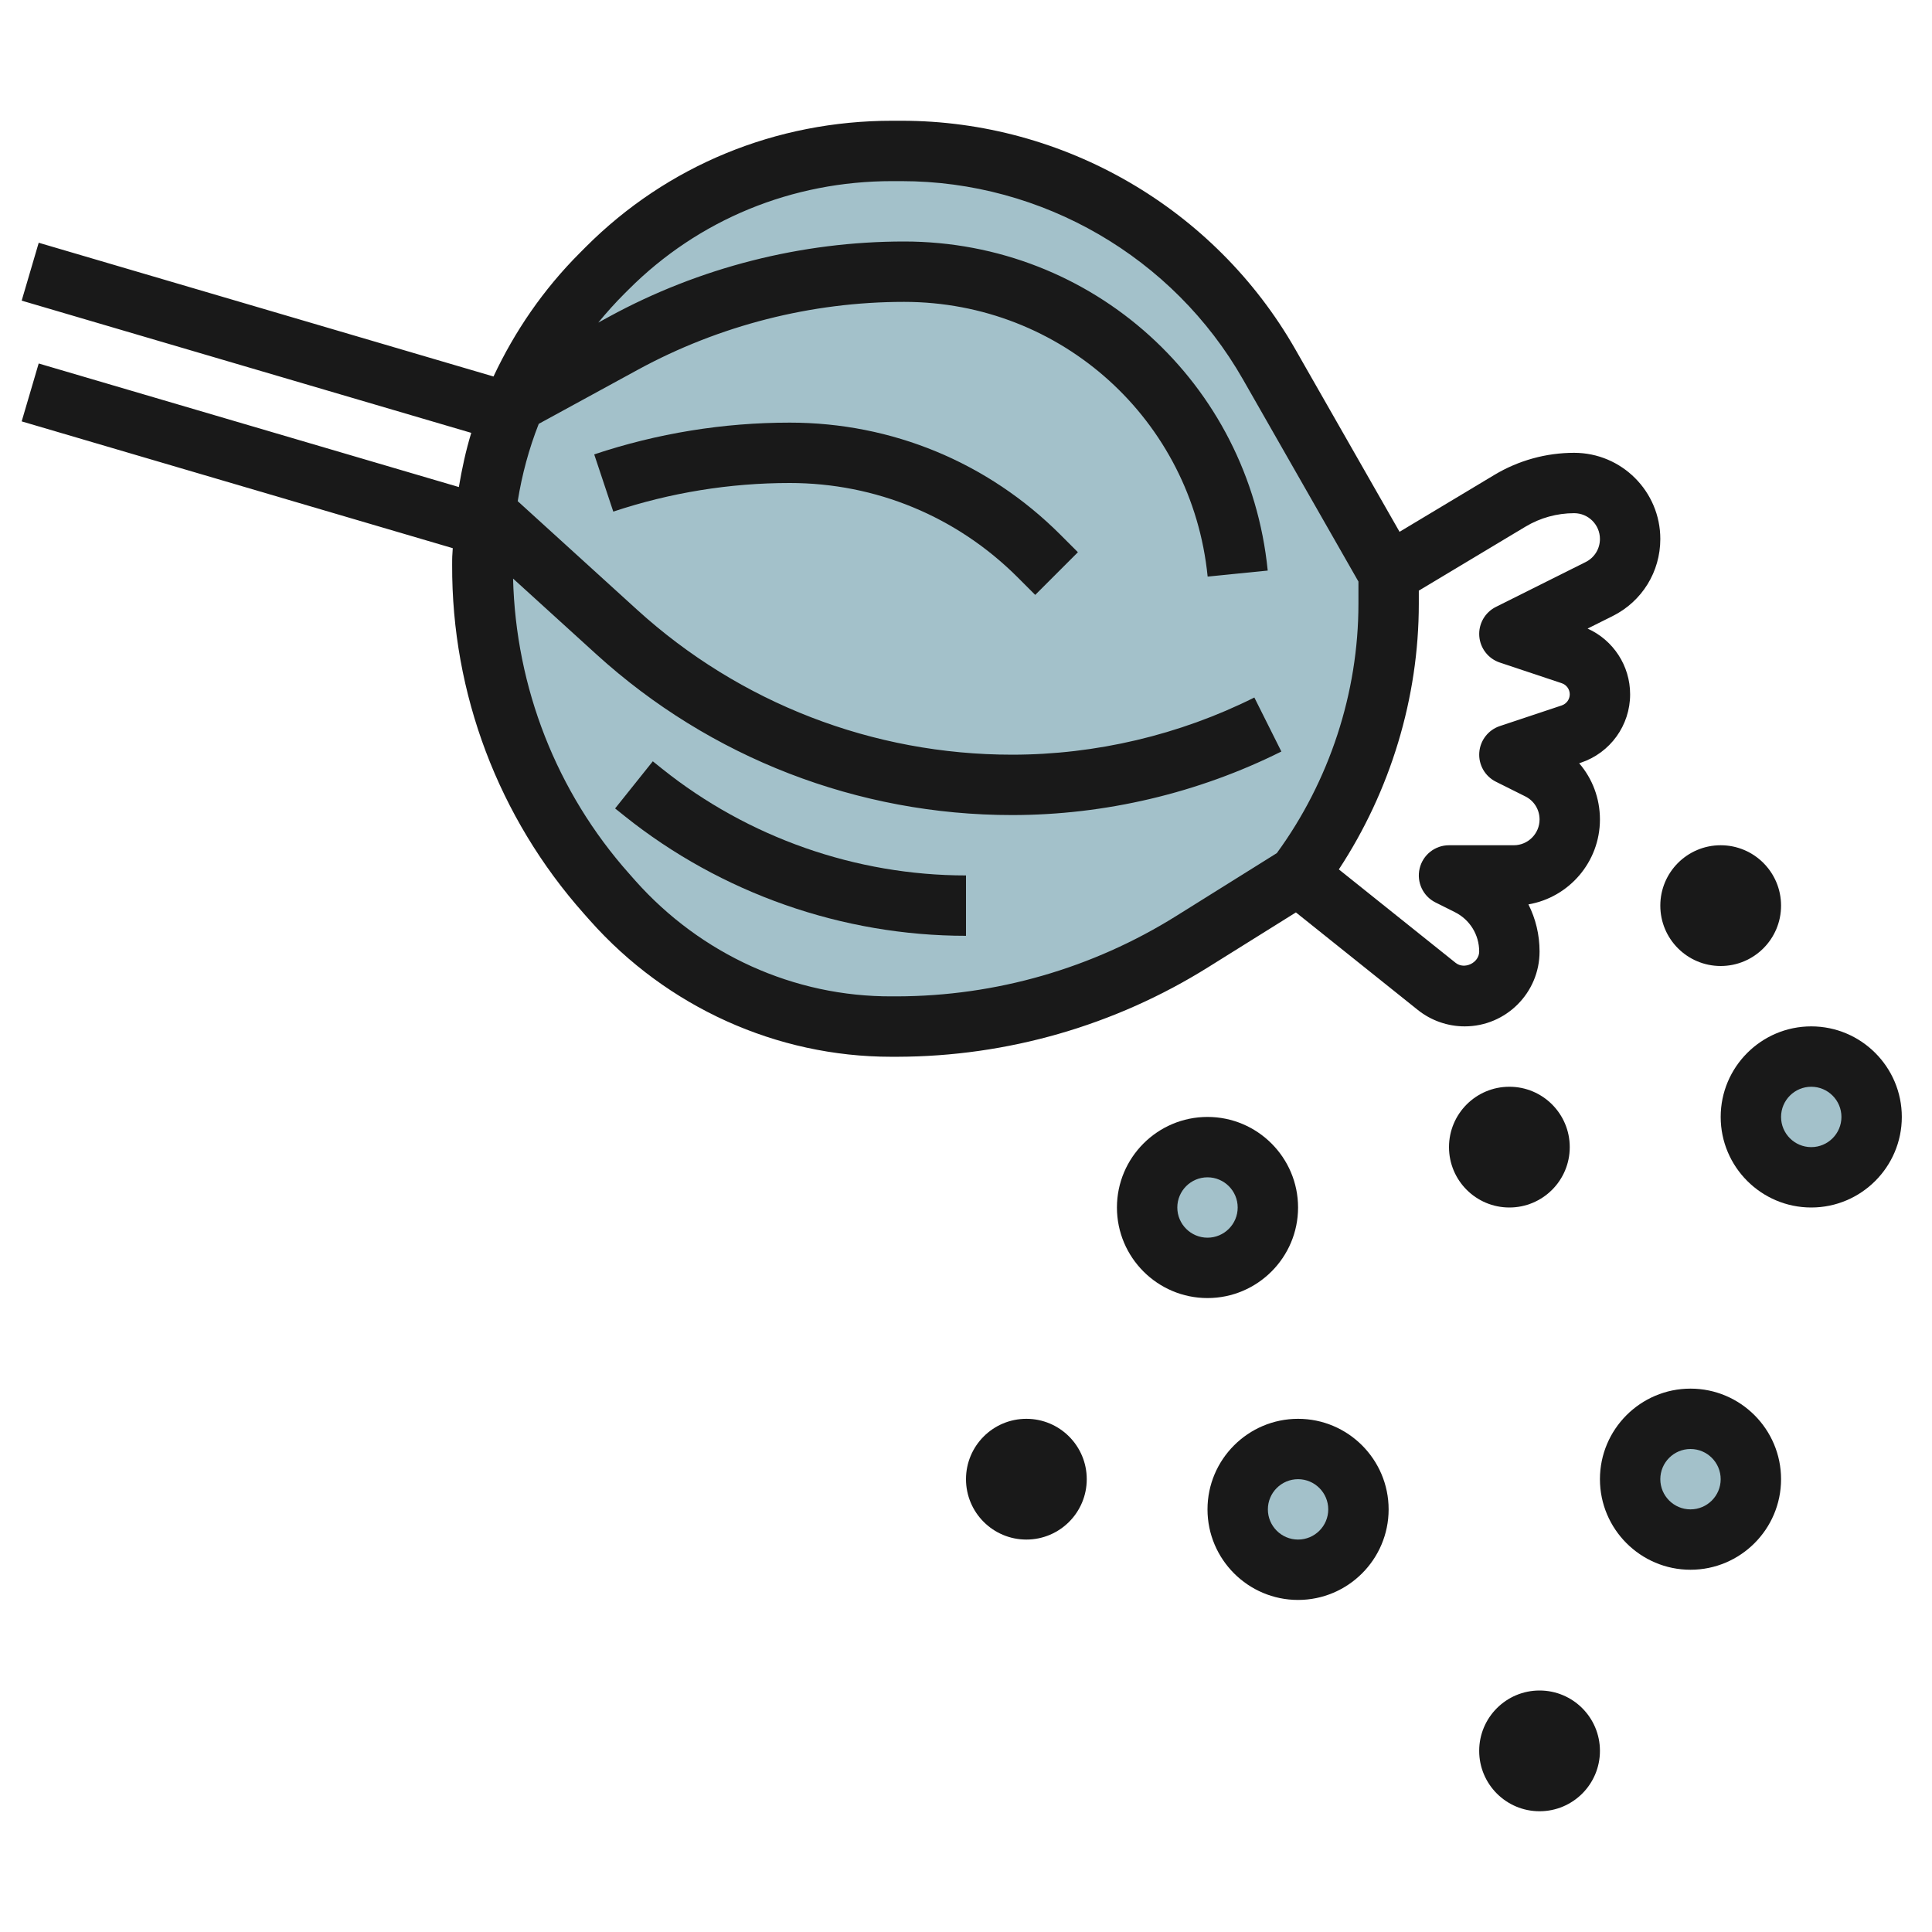 <svg id="Layer_3" enable-background="new 0 0 64 64" height="512" viewBox="0 0 64 64" width="512" xmlns="http://www.w3.org/2000/svg"><g><circle cx="40.022" cy="40" fill="#a3c1ca" r="2"/><circle cx="60.022" cy="37" fill="#a3c1ca" r="2"/><circle cx="56.022" cy="49" fill="#a3c1ca" r="2"/><circle cx="43.022" cy="50" fill="#a3c1ca" r="2"/><path d="m46.022 19-3.958-6.93c-2.496-4.372-7.146-7.07-12.18-7.07h-.31c-3.582 0-6.949 1.395-9.432 3.88-.069.069-.138.138-.207.207-2.506 2.507-3.92 5.903-3.934 9.448l-.001.182c-.016 4.012 1.45 7.889 4.115 10.887l.203.228c2.38 2.678 5.735 4.181 9.256 4.173h.165c3.459-.007 6.847-.982 9.78-2.816l3.503-2.189c1.947-2.596 3-5.754 3-9z" fill="#a3c1ca"/><g fill="#191919"><path d="m43 40c0-1.654-1.346-3-3-3s-3 1.346-3 3 1.346 3 3 3 3-1.346 3-3zm-3 1c-.551 0-1-.448-1-1s.449-1 1-1 1 .448 1 1-.449 1-1 1z"/><path d="m60 34c-1.654 0-3 1.346-3 3s1.346 3 3 3 3-1.346 3-3-1.346-3-3-3zm0 4c-.551 0-1-.448-1-1s.449-1 1-1 1 .448 1 1-.449 1-1 1z"/><circle cx="50" cy="38" r="2"/><circle cx="57" cy="30" r="2"/><path d="m53 49c0 1.654 1.346 3 3 3s3-1.346 3-3-1.346-3-3-3-3 1.346-3 3zm3-1c.551 0 1 .448 1 1s-.449 1-1 1-1-.448-1-1 .449-1 1-1z"/><path d="m43 53c1.654 0 3-1.346 3-3s-1.346-3-3-3-3 1.346-3 3 1.346 3 3 3zm0-4c.551 0 1 .448 1 1s-.449 1-1 1-1-.448-1-1 .449-1 1-1z"/><circle cx="51" cy="58" r="2"/><path d="m26.162 14c-2.206 0-4.385.354-6.478 1.052l.632 1.896c1.889-.629 3.856-.948 5.846-.948 2.853 0 5.535 1.111 7.552 3.128l.579.579 1.414-1.414-.579-.579c-2.395-2.395-5.579-3.714-8.966-3.714z"/><path d="m21.625 25.219-1.249 1.562.315.252c3.198 2.558 7.214 3.967 11.309 3.967v-2c-3.643 0-7.215-1.253-10.061-3.529z"/><path d="m1.282 12.041-.564 1.918 14.28 4.2c-.004.124-.019.246-.019.371l-.001.185c-.017 4.264 1.535 8.368 4.367 11.554l.203.229c2.548 2.867 6.183 4.509 9.975 4.509h.029.167c3.65-.008 7.215-1.035 10.307-2.969l2.903-1.813 4.041 3.233c.438.35.988.542 1.55.542 1.368 0 2.48-1.112 2.48-2.48 0-.556-.13-1.087-.369-1.561 1.344-.231 2.369-1.405 2.369-2.813 0-.7-.25-1.354-.688-1.862l.057-.019c.975-.327 1.631-1.237 1.631-2.265 0-.947-.557-1.795-1.409-2.178l.832-.415c.973-.487 1.577-1.466 1.577-2.553 0-1.574-1.28-2.854-2.854-2.854-.931 0-1.845.253-2.643.732l-3.141 1.885-3.451-6.043c-2.668-4.672-7.668-7.574-13.049-7.574h-.31c-3.848 0-7.449 1.482-10.142 4.175l-.204.205c-1.205 1.205-2.155 2.593-2.858 4.092l-15.066-4.431-.564 1.918 14.893 4.38c-.179.585-.308 1.187-.411 1.795zm49.25 5.406c.488-.293 1.046-.447 1.614-.447.471 0 .854.384.854.854 0 .325-.181.618-.472.764l-2.975 1.487c-.362.181-.579.562-.55.966.029.403.298.75.681.877l2.05.684c.159.054.266.201.266.368s-.107.314-.265.368l-2.051.684c-.383.127-.652.474-.681.877-.029.404.188.785.55.966l.975.487c.291.145.472.438.472.764 0 .47-.383.854-.854.854h-2.146c-.464 0-.867.319-.973.771s.111.917.526 1.124l.64.32c.498.249.807.749.807 1.305 0 .374-.489.61-.781.375l-3.868-3.095c1.709-2.6 2.649-5.686 2.649-8.8v-.434zm-29.705-7.86c2.313-2.314 5.411-3.587 8.725-3.587h.31c4.665 0 9 2.516 11.312 6.566l3.826 6.699v.735c0 2.952-.963 5.877-2.704 8.261l-3.33 2.081c-2.776 1.735-5.975 2.656-9.25 2.664h-.167c-3.25.015-6.332-1.392-8.506-3.836l-.203-.23c-2.407-2.708-3.753-6.165-3.844-9.774l2.761 2.51c3.777 3.433 8.667 5.324 13.769 5.324 3.081 0 6.166-.729 8.921-2.105l-.895-1.789c-2.478 1.239-5.253 1.894-8.026 1.894-4.604 0-9.017-1.706-12.424-4.804l-3.952-3.594c.141-.88.372-1.737.697-2.562l3.285-1.793c2.699-1.47 5.747-2.247 8.818-2.247 5.213 0 9.536 3.912 10.055 9.1l1.99-.199c-.621-6.214-5.8-10.901-12.045-10.901-3.404 0-6.784.861-9.775 2.492l-.357.195c.272-.331.561-.653.87-.962z"/><circle cx="34" cy="49" r="2"/></g></g></svg>